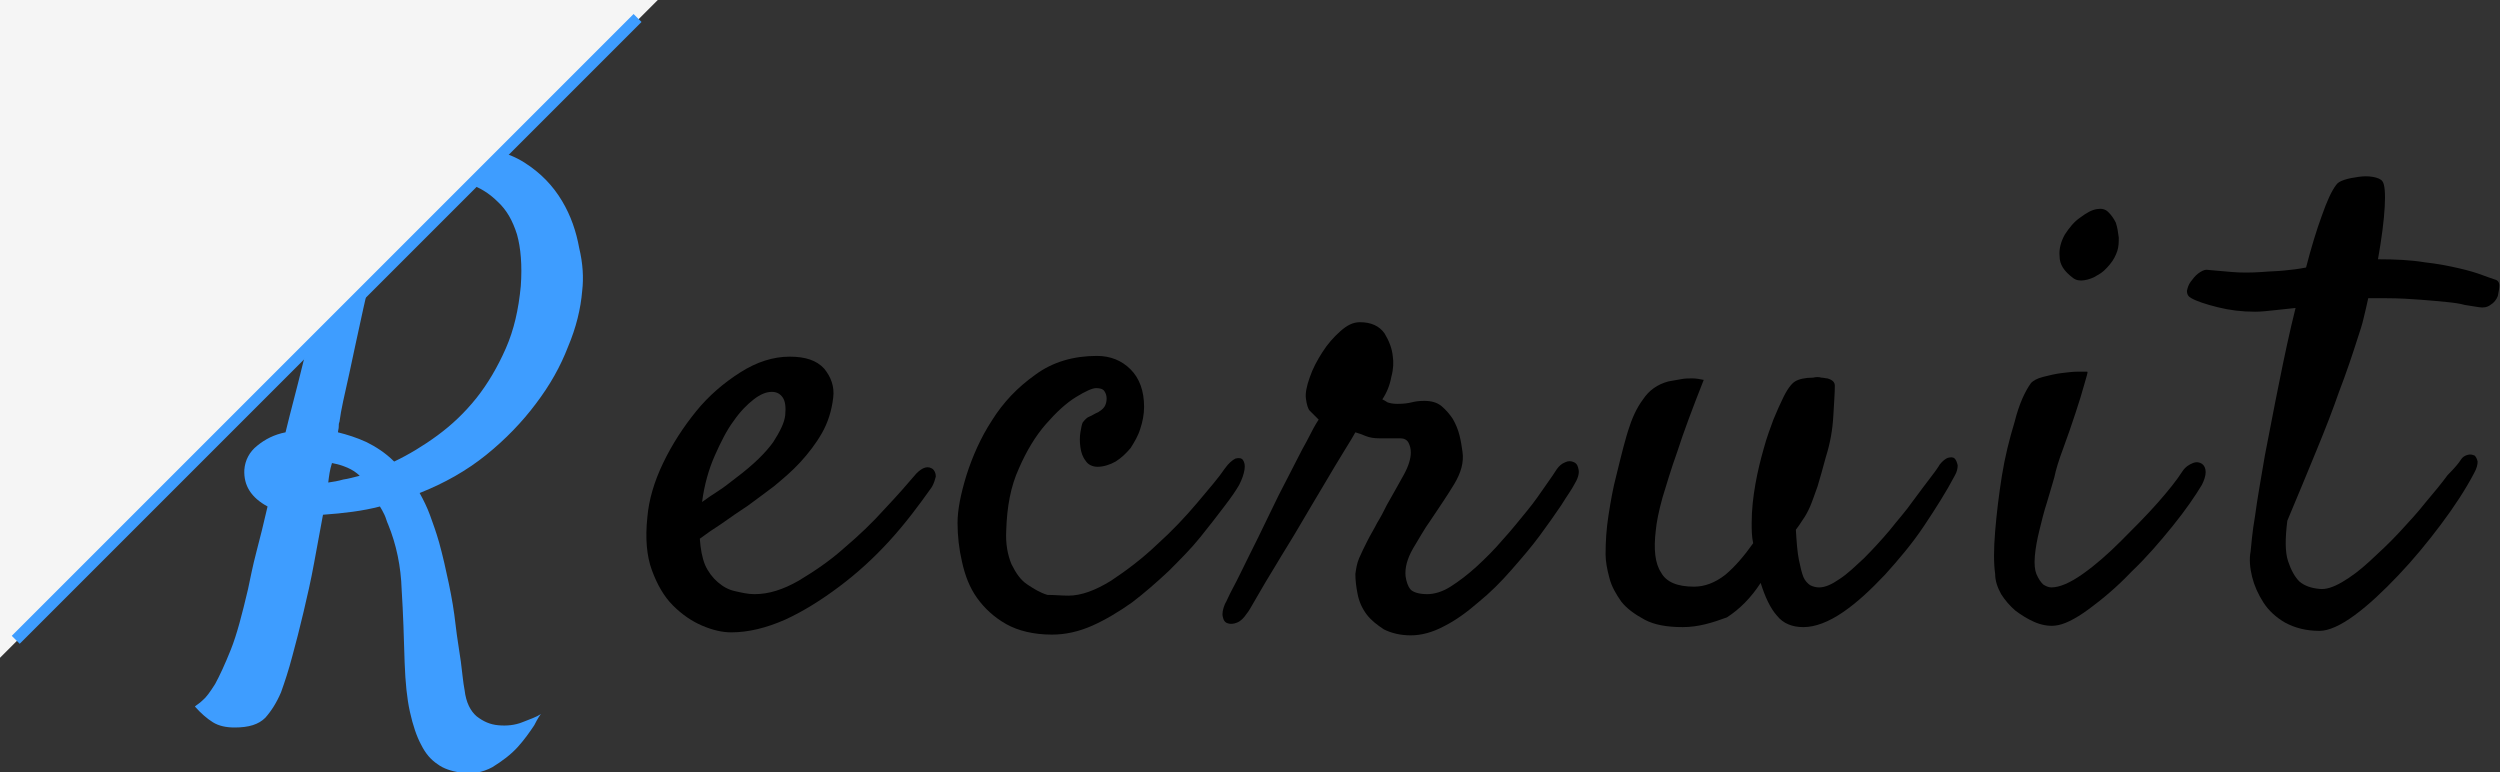 <?xml version="1.0" encoding="utf-8"?>
<!-- Generator: Adobe Illustrator 27.0.0, SVG Export Plug-In . SVG Version: 6.00 Build 0)  -->
<svg version="1.1" id="レイヤー_1" xmlns="http://www.w3.org/2000/svg" xmlns:xlink="http://www.w3.org/1999/xlink" x="0px"
	 y="0px" viewBox="0 0 333.7 103.1" style="enable-background:new 0 0 333.7 103.1;" xml:space="preserve">
<rect x="0" y="0" width="333.7" height="103.1" fill="#333333" stroke="none"/>
<style type="text/css">
	.st0{enable-background:new    ;}
	.st1{fill:#3E9DFF;}
	.st2{fill:#F5F5F5;}
	.st3{fill:none;stroke:#3E9DFF;stroke-width:1.5;}
</style>
<g id="img_ttl-recruit" transform="translate(-169.587 -8495.193)">
	<g class="st0">
		<path class="st1" d="M247.3,8534c-0.2,2.4-0.8,4.9-1.9,7.5c-1,2.6-2.4,5.1-4.3,7.6c-1.8,2.4-4,4.7-6.6,6.8
			c-2.6,2.1-5.6,3.8-8.9,5.1c0.5,0.9,1,1.9,1.4,3c0.4,1.1,0.8,2.2,1.2,3.6c0.5,1.8,0.9,3.6,1.3,5.5c0.4,1.9,0.7,3.7,0.9,5.5
			s0.5,3.4,0.7,4.9c0.2,1.5,0.3,2.8,0.5,3.8c0.2,1.7,0.8,2.8,1.6,3.5c0.9,0.7,1.8,1.1,2.9,1.2c1.1,0.1,2.2,0,3.2-0.4
			s1.9-0.7,2.5-1.1c-0.1,0.1-0.4,0.5-0.9,1.5c-0.6,0.9-1.3,1.9-2.2,2.9c-0.9,1-2.1,1.9-3.4,2.7c-1.3,0.7-2.8,1-4.4,0.7
			c-1.1-0.2-2.1-0.5-2.9-1.1c-0.9-0.6-1.6-1.4-2.2-2.6c-0.6-1.1-1.1-2.6-1.5-4.4c-0.4-1.8-0.6-3.9-0.7-6.5c-0.1-3.4-0.2-6.7-0.4-9.8
			c-0.1-3.1-0.7-6-1.8-8.7c-0.2-0.4-0.3-0.9-0.5-1.3c-0.2-0.4-0.4-0.8-0.6-1.1c-2.3,0.6-4.8,0.9-7.6,1.1c-0.4,2.1-0.8,4.3-1.2,6.5
			c-0.4,2.2-0.9,4.4-1.4,6.5c-0.5,2.1-1,4.1-1.5,5.9c-0.5,1.9-1,3.4-1.5,4.8c-0.6,1.4-1.3,2.5-2.1,3.4c-0.9,0.9-2.2,1.3-4.1,1.3
			c-1.1,0-2.1-0.2-2.9-0.7s-1.6-1.2-2.4-2.1c0.2-0.2,0.6-0.4,1-0.8c0.5-0.4,1-1.1,1.7-2.2c0.6-1.1,1.3-2.6,2.1-4.6s1.5-4.7,2.3-8.1
			c0.3-1.4,0.6-3,1.1-4.9c0.5-1.9,1-3.9,1.5-6.1c-2.2-1.2-3.2-2.8-3.1-4.9c0.1-1.3,0.7-2.4,1.7-3.2c1.1-0.9,2.3-1.5,3.8-1.8
			c0.7-2.9,1.5-5.8,2.2-8.7c0.7-2.9,1.5-5.7,2.1-8.3c0.7-2.6,1.3-4.9,1.8-7c0.6-2.1,1-3.7,1.3-4.9c-1,0.7-2,1.4-3,2.2
			c-0.9,0.7-1.8,1.5-2.9,2.4c-1,0.9-2,1.9-2.9,2.9c-0.4-0.3-0.8-0.7-1.1-1.1c-0.3-0.4-0.5-0.7-0.7-1c-0.2-0.3-0.4-0.7-0.5-1.1
			c-0.4-0.8-0.6-1.6-0.6-2.5c0-0.9,0.7-1.8,2-2.8c0.7-0.5,1.8-1.2,3.3-2.2c1.5-0.9,3.3-1.9,5.4-2.7c2.2-0.9,4.7-1.7,7.5-2.3
			c2.8-0.7,6-1,9.5-1s6.3,0.7,8.5,2.1c2.2,1.4,3.8,3.1,5,5.1s1.9,4.1,2.3,6.3C247.4,8530.4,247.5,8532.3,247.3,8534z M213.4,8559.6
			c0.7-0.1,1.3-0.2,2-0.4c0.7-0.1,1.4-0.3,2.2-0.5c-0.9-0.9-2.2-1.4-3.7-1.7C213.6,8557.9,213.5,8558.8,213.4,8559.6z M222.2,8556.8
			c1.9-0.9,3.9-2.1,5.8-3.5c1.9-1.4,3.6-3,5.2-5c1.5-1.9,2.8-4.1,3.9-6.6c1.1-2.5,1.7-5.2,2-8.3c0.2-2.8,0-5.1-0.5-6.9
			c-0.6-1.9-1.4-3.3-2.6-4.4c-1.1-1.1-2.4-1.9-3.9-2.4c-1.4-0.5-2.9-0.7-4.3-0.7c-1.3,0-2.7,0.2-4,0.6c-1.4,0.4-2.7,0.9-3.9,1.5
			c0.2,0.1,0.4,0.2,0.6,0.4c0.1,0.2,0.2,0.4,0.4,0.6c0.1,0.2,0.2,0.5,0.3,0.8c-1.3,5.4-2.3,9.9-3.1,13.4c-0.8,3.6-1.4,6.5-1.9,8.8
			c-0.6,2.7-1.1,4.8-1.3,6.4c-0.1,0.2-0.1,0.4-0.1,0.7c0,0.2-0.1,0.5-0.1,0.7c1.2,0.3,2.5,0.7,3.8,1.3
			C219.7,8554.8,221,8555.6,222.2,8556.8z"/>
	</g>
	<g class="st0">
		<path d="M293.9,8560.3c-1.7,2.4-3.5,4.8-5.6,7.1c-2.1,2.3-4.3,4.3-6.7,6.1c-2.4,1.8-4.8,3.3-7.2,4.4c-2.5,1.1-4.9,1.7-7.2,1.7
			c-1.2,0-2.5-0.3-3.9-0.9c-1.4-0.6-2.7-1.5-3.9-2.7c-1.2-1.2-2.1-2.8-2.8-4.7c-0.7-1.9-0.9-4.3-0.6-7.1c0.2-2.3,0.9-4.7,2.1-7.2
			c1.2-2.5,2.7-4.8,4.4-6.9c1.7-2.1,3.7-3.8,5.9-5.2c2.2-1.4,4.4-2.1,6.6-2.1c2.1,0,3.6,0.5,4.6,1.6c0.9,1.1,1.4,2.4,1.2,3.9
			c-0.2,1.7-0.7,3.3-1.5,4.7c-0.8,1.4-1.8,2.7-2.9,3.9c-1.1,1.2-2.3,2.2-3.5,3.2c-1.2,0.9-2.4,1.8-3.5,2.6c-1.2,0.8-2.4,1.6-3.5,2.4
			c-1.1,0.7-2.1,1.4-2.9,2c0.1,1.4,0.3,2.5,0.7,3.5c0.4,0.9,1,1.7,1.7,2.3c0.7,0.6,1.4,1,2.3,1.2c0.9,0.2,1.7,0.4,2.6,0.4
			c1.9,0,3.8-0.6,5.9-1.8c2-1.2,4.1-2.6,6-4.3c2-1.7,3.8-3.4,5.5-5.3c1.7-1.8,3.1-3.4,4.2-4.7c0.4-0.4,0.8-0.7,1.2-0.8
			c0.4-0.1,0.7,0,1,0.2c0.2,0.2,0.4,0.5,0.4,1C294.4,8559.1,294.3,8559.7,293.9,8560.3z M272.6,8547.5c-0.7,0-1.5,0.3-2.4,1
			s-1.8,1.6-2.7,2.9c-0.9,1.2-1.7,2.8-2.5,4.6c-0.8,1.8-1.4,3.9-1.7,6.2c0.7-0.5,1.4-1,2.2-1.5c0.8-0.5,1.5-1.1,2.3-1.7
			c2.4-1.8,4-3.4,5-4.8c0.9-1.4,1.5-2.6,1.6-3.6c0.1-1.1,0-1.8-0.3-2.3C273.7,8547.7,273.2,8547.5,272.6,8547.5z"/>
		<path d="M312.2,8574.7c1.7,0,3.6-0.7,5.7-2c2.1-1.4,4.1-2.9,6.1-4.8c2-1.8,3.8-3.7,5.4-5.6c1.6-1.9,2.9-3.4,3.7-4.6
			c0.5-0.7,1-1.1,1.4-1.3c0.4-0.1,0.8-0.1,1,0.2c0.2,0.3,0.3,0.7,0.2,1.3c-0.1,0.6-0.3,1.2-0.7,2c-0.4,0.7-1,1.6-2,2.9
			c-0.9,1.2-2,2.6-3.2,4.1c-1.2,1.5-2.7,3-4.2,4.5c-1.6,1.5-3.2,2.9-4.9,4.2c-1.7,1.2-3.5,2.3-5.3,3.1c-1.8,0.8-3.6,1.2-5.4,1.2
			c-2.4,0-4.5-0.5-6.1-1.4c-1.6-0.9-2.9-2.1-3.9-3.5c-1-1.4-1.6-3-2-4.8c-0.4-1.7-0.6-3.5-0.6-5.2c0-1.7,0.4-3.8,1.2-6.4
			c0.8-2.5,1.9-5,3.4-7.3c1.5-2.4,3.4-4.4,5.8-6.1c2.3-1.7,5.1-2.5,8.2-2.5c1.8,0,3.3,0.6,4.5,1.8c1.2,1.2,1.8,2.9,1.8,5
			c0,1-0.2,2-0.5,2.9c-0.3,1-0.8,1.8-1.3,2.6c-0.6,0.7-1.2,1.3-2,1.8c-0.7,0.4-1.6,0.7-2.4,0.7c-0.7,0-1.3-0.3-1.6-0.8
			c-0.4-0.5-0.6-1.1-0.7-1.8c-0.1-0.7-0.1-1.4,0-2s0.2-1.1,0.3-1.3c0.3-0.4,0.6-0.7,0.9-0.8s0.7-0.4,1.2-0.6
			c0.3-0.2,0.6-0.4,0.8-0.7c0.2-0.3,0.3-0.7,0.3-1.1c0-0.4-0.1-0.7-0.3-1c-0.2-0.3-0.6-0.4-1.1-0.4s-1.4,0.4-2.7,1.2
			c-1.3,0.8-2.6,2-4,3.6c-1.4,1.6-2.6,3.6-3.6,5.9c-1.1,2.4-1.6,5.1-1.7,8.3c-0.1,1.8,0.2,3.3,0.7,4.5c0.6,1.2,1.2,2.1,2.1,2.7
			s1.7,1.1,2.7,1.4C310.3,8574.6,311.3,8574.7,312.2,8574.7z"/>
		<path d="M336,8577.1c-0.4,0.6-0.8,1-1.3,1.2c-0.5,0.2-0.9,0.2-1.2,0.1c-0.4-0.1-0.6-0.4-0.7-0.9c-0.1-0.4,0-1,0.3-1.7
			c0.2-0.3,0.5-1.1,1.1-2.2s1.3-2.6,2.1-4.2c0.8-1.6,1.7-3.4,2.6-5.3c0.9-1.9,1.8-3.7,2.7-5.4c0.9-1.7,1.6-3.2,2.4-4.6
			c0.7-1.4,1.2-2.3,1.6-2.9c-0.6-0.6-1-1-1.2-1.2c-0.2-0.2-0.4-0.8-0.5-1.6c-0.1-0.7,0.1-1.7,0.5-2.8c0.4-1.2,1-2.3,1.7-3.4
			c0.7-1.1,1.5-2,2.4-2.8c0.9-0.8,1.7-1.2,2.6-1.2c1.5,0,2.6,0.5,3.3,1.5c0.6,1,1,2,1.1,3.1c0.1,0.7,0.1,1.6-0.2,2.7
			c-0.2,1.1-0.6,2.1-1.2,3c0.2,0.1,0.4,0.2,0.7,0.4c0.3,0.1,0.7,0.2,1.3,0.2c0.9,0,1.5-0.1,1.9-0.2c0.4-0.1,0.9-0.2,1.7-0.2
			c0.9,0,1.7,0.2,2.3,0.7c0.6,0.5,1.1,1.1,1.5,1.7c0.4,0.7,0.7,1.4,0.9,2.2c0.2,0.8,0.3,1.5,0.4,2.2c0.2,1.4-0.2,2.8-1.1,4.3
			c-0.9,1.5-2,3.1-3.2,4.9c-0.8,1.1-1.5,2.4-2.3,3.7c-0.8,1.4-1.1,2.6-1,3.7c0.1,0.7,0.3,1.3,0.6,1.7c0.3,0.4,1.1,0.7,2.3,0.7
			c0.9,0,2-0.3,3.1-1c1.1-0.7,2.3-1.6,3.5-2.7c1.2-1.1,2.4-2.3,3.5-3.6c1.2-1.3,2.2-2.6,3.2-3.8c1-1.2,1.8-2.4,2.5-3.4
			c0.7-1,1.2-1.7,1.5-2.2c0.3-0.4,0.6-0.7,1.1-0.9c0.4-0.2,0.8-0.2,1.2,0s0.5,0.5,0.6,1s-0.1,1.2-0.6,2c-0.3,0.6-0.9,1.4-1.7,2.7
			c-0.8,1.2-1.8,2.6-2.9,4.1c-1.1,1.5-2.4,3-3.8,4.6c-1.4,1.6-2.8,3-4.4,4.3c-1.5,1.3-3,2.4-4.6,3.2c-1.5,0.8-3,1.2-4.4,1.2
			c-1.4,0-2.6-0.3-3.6-0.8c-0.9-0.6-1.7-1.2-2.3-2c-0.6-0.8-1-1.7-1.2-2.7c-0.2-1-0.3-1.9-0.3-2.7c0.1-0.7,0.2-1.4,0.5-2.1
			c0.3-0.7,0.7-1.5,1.1-2.3c0.4-0.8,0.9-1.6,1.3-2.4c0.5-0.8,0.9-1.6,1.3-2.4c0.9-1.6,1.7-3,2.3-4.1c0.6-1.1,0.9-2.1,0.9-2.9
			c0-0.5-0.1-0.9-0.3-1.3c-0.2-0.4-0.6-0.6-1.1-0.6c-0.3,0-0.6,0-0.7,0c-0.1,0-0.3,0-0.4,0c-0.1,0-0.3,0-0.6,0c-0.2,0-0.6,0-1.1,0
			c-0.7,0-1.3-0.1-1.8-0.3c-0.5-0.2-1-0.4-1.4-0.5c-0.2,0.4-0.7,1.2-1.5,2.5c-0.8,1.3-1.7,2.8-2.7,4.5c-1,1.7-2.1,3.5-3.2,5.4
			c-1.1,1.9-2.2,3.6-3.2,5.3c-1,1.6-1.8,3-2.5,4.2C336.6,8576.2,336.2,8576.9,336,8577.1z"/>
		<path d="M394.2,8578.9c-2.1,0-3.8-0.3-5.1-1s-2.4-1.5-3.1-2.4c-0.7-1-1.3-2-1.6-3.2c-0.3-1.1-0.5-2.2-0.5-3.1
			c0-1.7,0.1-3.4,0.4-5.3c0.3-1.9,0.6-3.6,1-5.1c0.4-1.6,0.7-2.9,1-4c0.3-1.1,0.5-1.8,0.6-2.1c0.5-1.6,1.1-3,2-4.2
			c0.8-1.2,1.9-2,3.4-2.4c0.6-0.1,1.1-0.2,1.7-0.3c0.5-0.1,1-0.1,1.5-0.1c0.5,0,1,0.1,1.5,0.2c-1.5,3.8-2.7,7-3.5,9.5
			c-0.9,2.5-1.5,4.6-2,6.2c-0.5,1.8-0.8,3.3-0.9,4.4c-0.3,2.5-0.1,4.4,0.7,5.6c0.7,1.3,2.2,1.9,4.4,1.9c1.4,0,2.8-0.5,4.2-1.6
			c1.3-1.1,2.5-2.5,3.7-4.2c-0.2-0.9-0.2-1.8-0.2-2.7c0-1.8,0.2-3.5,0.5-5.2c0.3-1.7,0.7-3.3,1.1-4.7c0.4-1.5,0.9-2.8,1.3-3.9
			c0.5-1.2,0.9-2.1,1.2-2.7c0.6-1.3,1.2-2.1,1.7-2.4c0.5-0.3,1.3-0.5,2.4-0.5c0.4-0.1,0.8-0.1,1.1,0c0.3,0,0.6,0.1,0.8,0.1
			c0.7,0.2,1,0.5,1,1c0,0.9-0.1,2.2-0.2,4c-0.1,1.8-0.4,3.6-1,5.5c-0.4,1.5-0.8,2.9-1.1,3.9c-0.4,1.1-0.7,2-1,2.7
			c-0.3,0.7-0.7,1.4-1,1.8c-0.3,0.5-0.6,0.9-0.9,1.3c0.1,1.7,0.2,3,0.4,4s0.4,1.8,0.6,2.3c0.2,0.5,0.6,0.9,0.9,1.1
			c0.4,0.2,0.8,0.3,1.2,0.3c0.8,0,1.7-0.4,2.7-1.1c1.1-0.7,2.1-1.7,3.3-2.8c1.1-1.1,2.3-2.4,3.4-3.7c1.1-1.4,2.2-2.6,3.1-3.9
			c0.9-1.2,1.7-2.3,2.4-3.2c0.7-0.9,1.1-1.5,1.2-1.7c0.4-0.5,0.8-0.8,1.1-0.9c0.4-0.1,0.7-0.1,0.9,0.1c0.2,0.2,0.3,0.5,0.4,0.9
			c0,0.4-0.1,0.9-0.4,1.4c-1.1,2.1-2.5,4.3-4.1,6.7c-1.6,2.4-3.4,4.5-5.2,6.5c-1.9,2-3.7,3.7-5.6,5c-1.9,1.3-3.7,2-5.3,2
			c-1.5,0-2.7-0.5-3.5-1.5c-0.9-1-1.6-2.5-2.2-4.4c-1.3,2-2.8,3.5-4.5,4.6C398.2,8578.3,396.3,8578.9,394.2,8578.9z"/>
		<path d="M440.7,8546.3c0.3-0.3,0.8-0.6,1.6-0.8c0.8-0.2,1.6-0.4,2.4-0.5c0.8-0.1,1.6-0.2,2.3-0.2c0.7,0,1.1,0,1.2,0
			c0.1,0.1-0.1,0.6-0.4,1.7c-0.3,1.1-0.7,2.4-1.2,3.9s-1,3-1.6,4.6c-0.6,1.6-1,2.9-1.2,3.9c-0.3,1-0.6,2.1-1,3.4
			c-0.4,1.2-0.7,2.5-1,3.7c-0.3,1.2-0.5,2.3-0.6,3.4c-0.1,1.1,0,1.9,0.2,2.4c0.3,0.7,0.6,1.1,0.9,1.4c0.3,0.2,0.7,0.4,1.1,0.4
			c1.1,0,2.5-0.6,4.2-1.8c1.7-1.2,3.4-2.7,5.1-4.4c1.7-1.7,3.4-3.4,4.9-5.1c1.5-1.7,2.6-3.1,3.3-4.2c0.4-0.6,0.9-0.9,1.4-1.1
			c0.5-0.2,0.9-0.1,1.2,0.1c0.3,0.2,0.5,0.6,0.5,1.1c0,0.5-0.2,1.1-0.5,1.7c-0.9,1.5-2.2,3.4-3.9,5.5c-1.7,2.1-3.5,4.2-5.5,6.1
			c-1.9,2-3.8,3.6-5.7,5c-1.9,1.4-3.4,2.1-4.5,2.2c-0.9,0.1-1.9-0.1-2.8-0.5c-0.9-0.4-1.7-0.9-2.5-1.5c-0.7-0.6-1.4-1.4-1.9-2.2
			c-0.5-0.9-0.8-1.8-0.8-2.7c-0.2-1.4-0.2-3.3,0-5.7c0.2-2.4,0.5-4.9,0.9-7.4c0.4-2.5,1-4.9,1.7-7.2
			C439.1,8549.1,439.9,8547.4,440.7,8546.3z M452.2,8528.7c-0.2,0.6-0.5,1.2-1,1.8c-0.5,0.6-1,1.1-1.6,1.4c-0.6,0.4-1.2,0.6-1.8,0.7
			c-0.6,0.1-1.1,0-1.5-0.3c-1.2-0.9-1.8-1.8-1.8-2.9c-0.1-1,0.2-2,0.7-2.9c0.6-0.9,1.2-1.7,2.1-2.3c0.8-0.6,1.5-1,2.2-1.1
			c0.6-0.1,1.1,0,1.5,0.4c0.4,0.4,0.7,0.8,1,1.4c0.2,0.6,0.3,1.2,0.4,2C452.4,8527.5,452.4,8528.1,452.2,8528.7z"/>
		<path d="M498.1,8556.5c0.2-0.3,0.5-0.5,0.9-0.6c0.4-0.1,0.6,0,0.9,0.1c0.2,0.2,0.3,0.4,0.4,0.8c0,0.4-0.1,0.9-0.5,1.6
			c-1.1,2.1-2.6,4.4-4.4,6.8c-1.8,2.4-3.7,4.7-5.7,6.8c-2,2.1-3.9,3.9-5.8,5.3c-1.9,1.4-3.5,2.1-4.7,2.1c-1.8,0-3.3-0.4-4.6-1.1
			c-1.2-0.7-2.2-1.6-2.9-2.7c-0.7-1.1-1.2-2.2-1.5-3.4c-0.3-1.2-0.4-2.4-0.2-3.4c0.1-0.9,0.2-2.5,0.6-4.8c0.3-2.3,0.8-5,1.3-8
			c0.6-3,1.2-6.3,1.9-9.7c0.7-3.5,1.4-6.8,2.2-10c-0.9,0.1-1.9,0.2-2.8,0.3c-0.9,0.1-1.8,0.2-2.6,0.2c-1.8,0-3.4-0.2-5-0.6
			c-1.6-0.4-2.8-0.8-3.5-1.2c-0.4-0.2-0.6-0.5-0.6-1c0.1-0.4,0.2-0.8,0.5-1.2c0.3-0.4,0.6-0.8,1-1.1c0.4-0.3,0.8-0.5,1.1-0.5
			c1.1,0.1,2.2,0.2,3.4,0.3c1.2,0.1,2.5,0.1,4,0c1.1-0.1,2.1-0.1,3-0.2c1-0.1,1.9-0.2,2.9-0.4c0.7-2.7,1.4-5,2.1-6.9
			c0.7-2,1.3-3.3,1.9-4.1c0.2-0.3,0.5-0.5,1.1-0.7c0.6-0.2,1.2-0.3,1.9-0.4c0.7-0.1,1.3-0.1,1.9,0c0.6,0.1,1.1,0.3,1.3,0.6
			c0.3,0.4,0.4,1.6,0.3,3.4c-0.1,1.8-0.4,4.2-0.9,7c2.3,0,4.4,0.1,6.2,0.4c1.8,0.2,3.3,0.5,4.6,0.8c1.3,0.3,2.3,0.6,3.1,0.9
			c0.8,0.3,1.4,0.5,1.7,0.6c0.4,0.1,0.6,0.4,0.6,0.8c0,0.4-0.1,0.9-0.2,1.4c-0.2,0.5-0.5,0.9-1,1.2c-0.4,0.3-0.9,0.4-1.5,0.3
			c-0.6-0.1-1.2-0.2-1.9-0.3c-0.7-0.2-1.5-0.3-2.5-0.4c-1-0.1-2.1-0.2-3.4-0.3c-1.3-0.1-2.9-0.2-4.6-0.2c-0.3,0-0.7,0-1.1,0
			c-0.4,0-0.8,0-1.3,0c-0.2,0.9-0.4,1.8-0.6,2.6c-0.2,0.9-0.5,1.8-0.8,2.7c-0.7,2.2-1.5,4.6-2.5,7.2c-0.8,2.3-1.8,4.9-3,7.8
			c-1.2,2.9-2.5,6.1-3.9,9.4c-0.3,2.4-0.3,4.2,0.1,5.4c0.4,1.2,0.9,2.1,1.5,2.7c0.7,0.6,1.6,0.9,2.7,1c0.8,0.1,1.8-0.2,3-0.9
			c1.2-0.7,2.4-1.6,3.7-2.8c1.3-1.2,2.6-2.4,3.9-3.8c1.3-1.4,2.5-2.7,3.6-4.1c1.1-1.3,2.1-2.5,2.9-3.6
			C497.2,8557.7,497.8,8557,498.1,8556.5z"/>
	</g>
	<g id="グループ_959" transform="translate(-6376.413 7312.194)">
		<path id="パス_12354" class="st2" d="M6536.5,1173.7h106.6l-106.6,106.6V1173.7z"/>
		<line id="線_123" class="st3" x1="6631.1" y1="1185.4" x2="6548.1" y2="1268.4"/>
	</g>
</g>
</svg>
